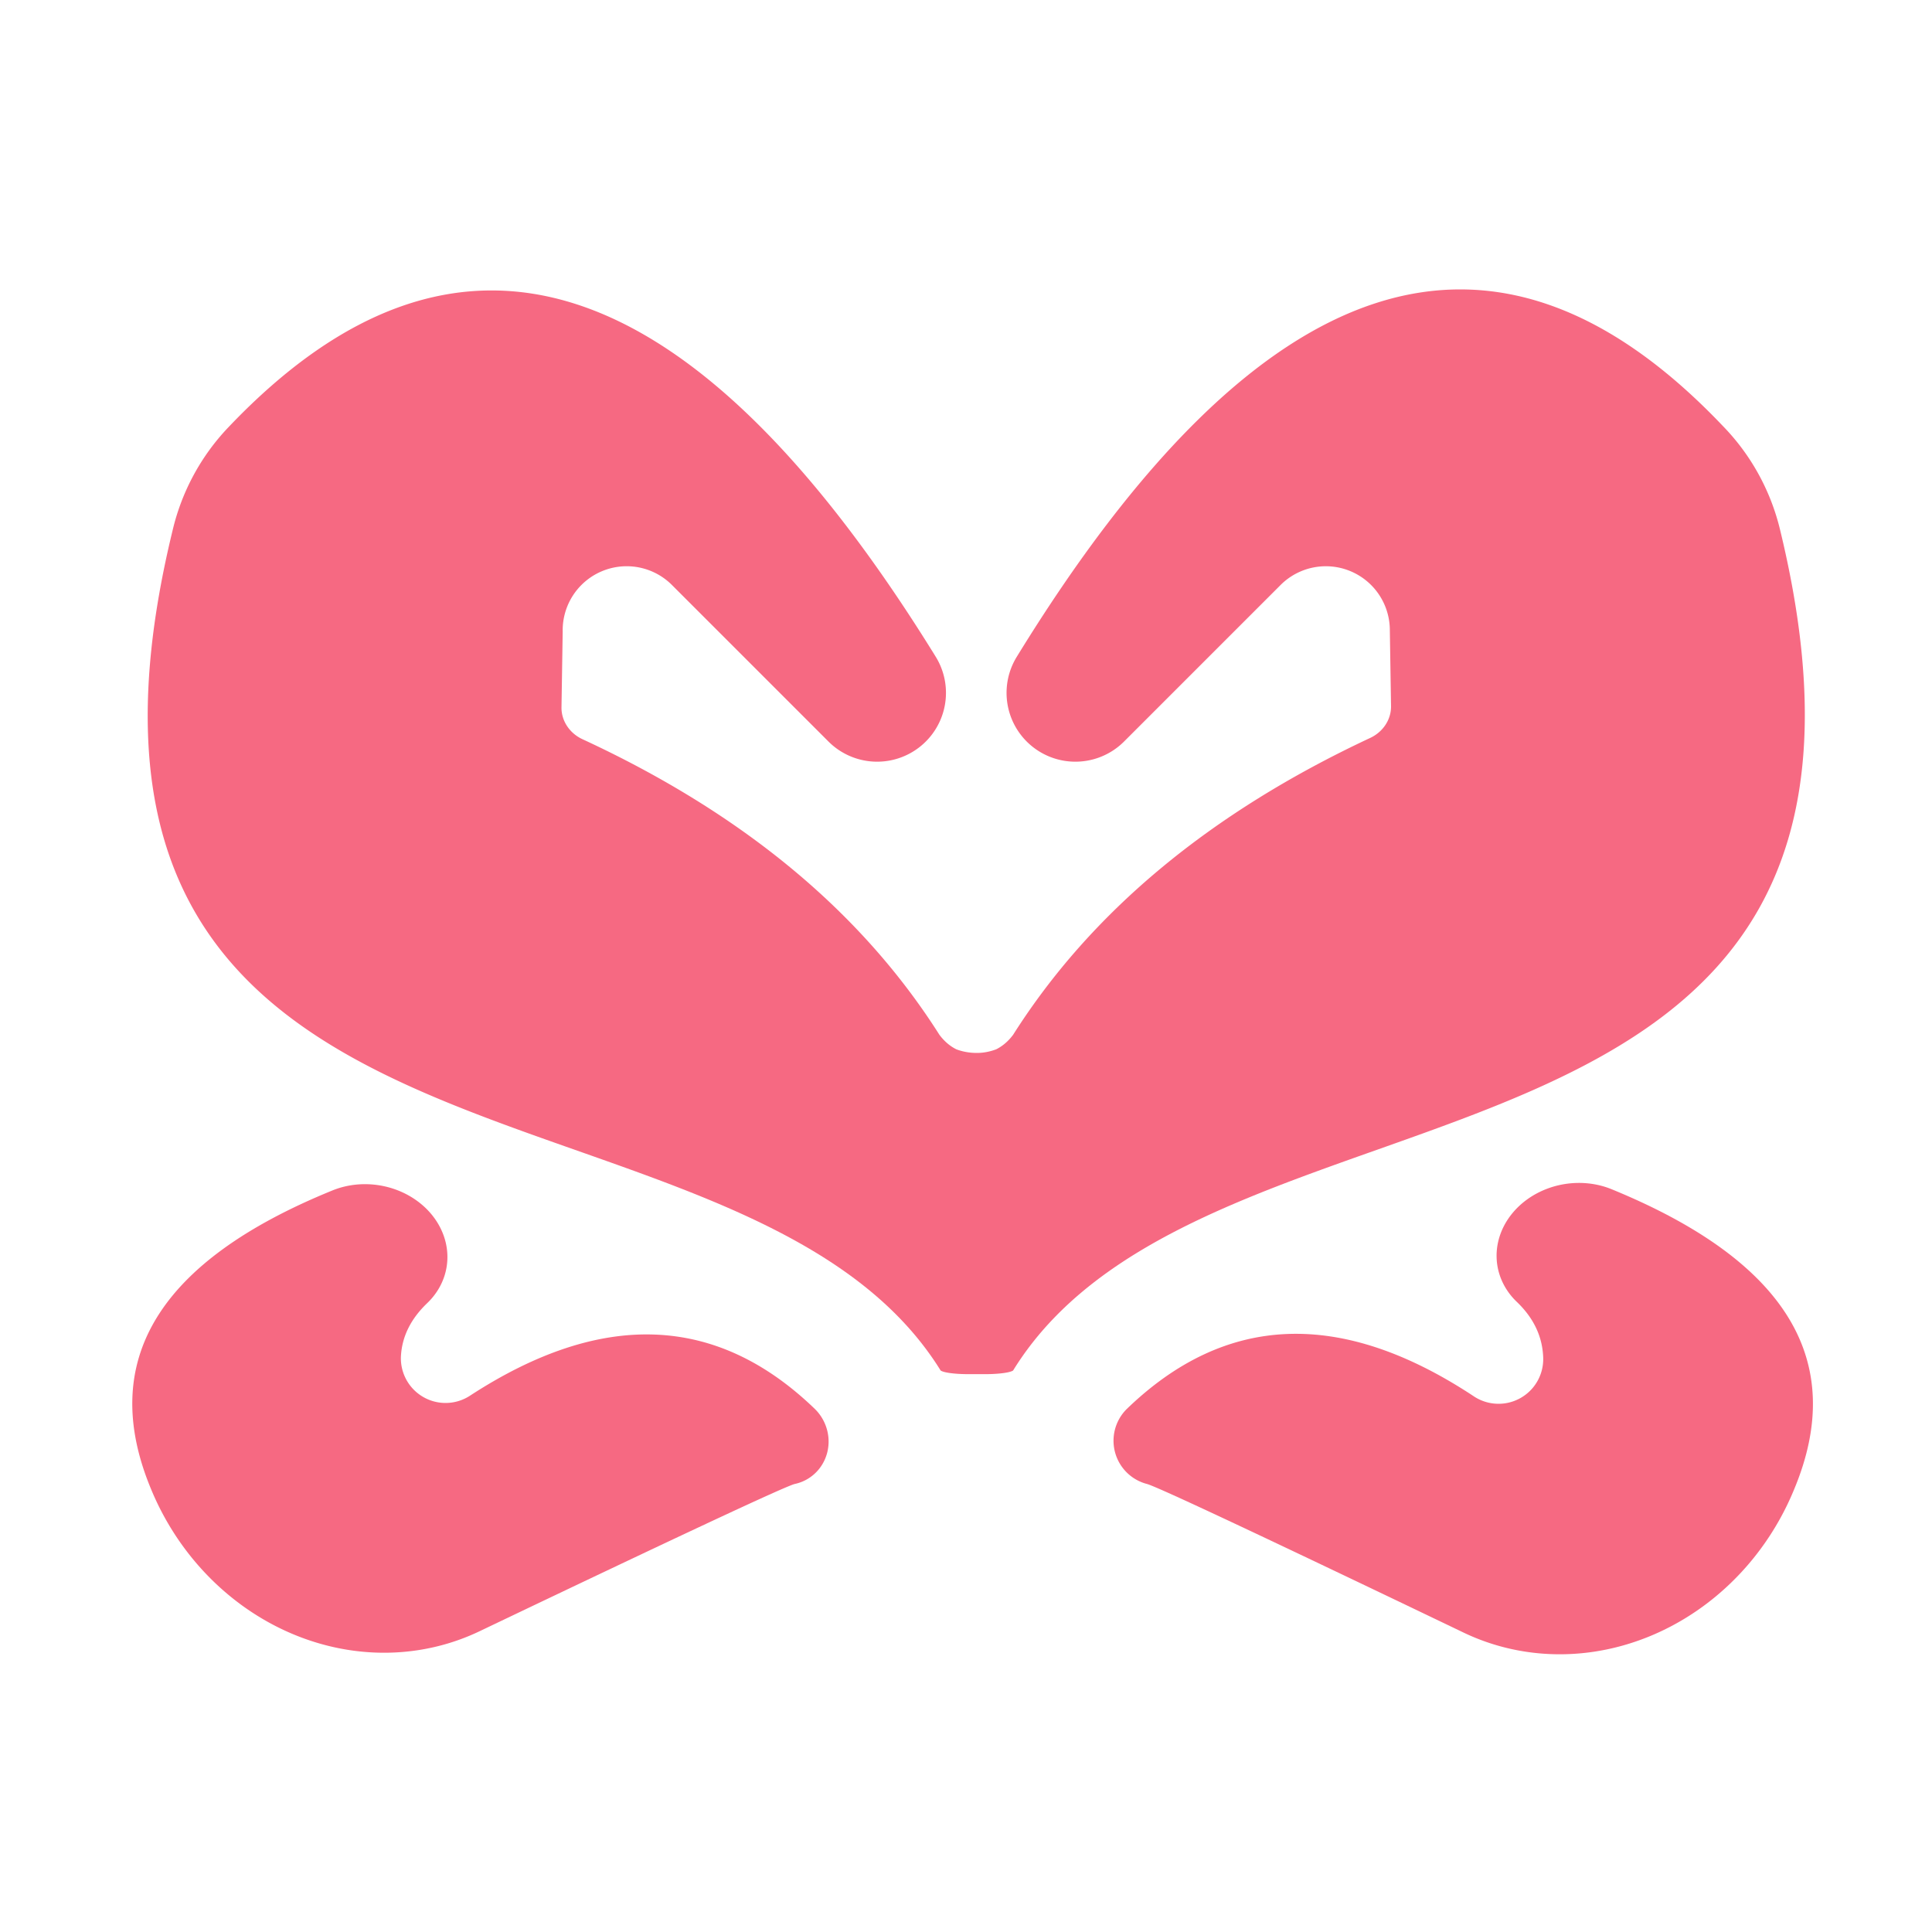 <svg xmlns="http://www.w3.org/2000/svg" version="1.1" viewBox="0.00 0.00 16.00 16.00">
<path fill="#f66982" d="   M 8.09 8.72   Q 8.17 8.72 8.25 8.69   Q 8.33 8.65 8.39 8.57   Q 9.36 7.04 11.35 6.11   A 0.30 0.28 -13.2 0 0 11.52 5.85   L 11.51 5.22   A 0.53 0.53 0.0 0 0 10.60 4.85   L 9.31 6.14   A 0.57 0.57 0.0 0 1 8.42 5.44   Q 11.43 0.54 14.27 3.53   A 1.86 1.84 -74.2 0 1 14.74 4.38   C 16.14 10.13 10.03 8.69 8.39 11.35   A 0.24 0.04 0.1 0 1 8.18 11.38   Q 8.11 11.38 8.09 11.38   Q 8.06 11.38 8.00 11.38   A 0.24 0.04 -0.2 0 1 7.79 11.35   C 6.14 8.69 0.03 10.14 1.43 4.39   A 1.86 1.84 74.1 0 1 1.89 3.54   Q 4.73 0.55 7.75 5.44   A 0.57 0.57 0.0 0 1 6.86 6.14   L 5.57 4.85   A 0.53 0.53 0.0 0 0 4.66 5.23   L 4.65 5.86   A 0.30 0.28 13.1 0 0 4.82 6.12   Q 6.81 7.04 7.78 8.57   Q 7.84 8.65 7.92 8.69   Q 8.00 8.72 8.09 8.72   Z"/>
<path fill="#f66982" d="   M 3.89 11.56   Q 5.53 10.49 6.75 11.67   A 0.37 0.36 60.4 0 1 6.58 12.29   Q 6.44 12.33 3.97 13.51   A 2.12 1.96 66.2 0 1 1.25 12.33   Q 0.59 10.74 2.75 9.86   A 0.66 0.58 8.3 0 1 3.54 10.79   Q 3.33 10.99 3.32 11.24   A 0.37 0.37 0.0 0 0 3.89 11.56   Z"/>
<path fill="#f66982" d="   M 12.78 11.24   Q 12.77 10.98 12.56 10.78   A 0.66 0.58 -8.2 0 1 13.35 9.85   Q 15.52 10.74 14.86 12.33   A 2.13 1.97 -66.2 0 1 12.12 13.52   Q 9.64 12.33 9.50 12.29   A 0.37 0.37 0.0 0 1 9.33 11.67   Q 10.56 10.48 12.20 11.56   A 0.37 0.37 0.0 0 0 12.78 11.24   Z"/>
</svg>
